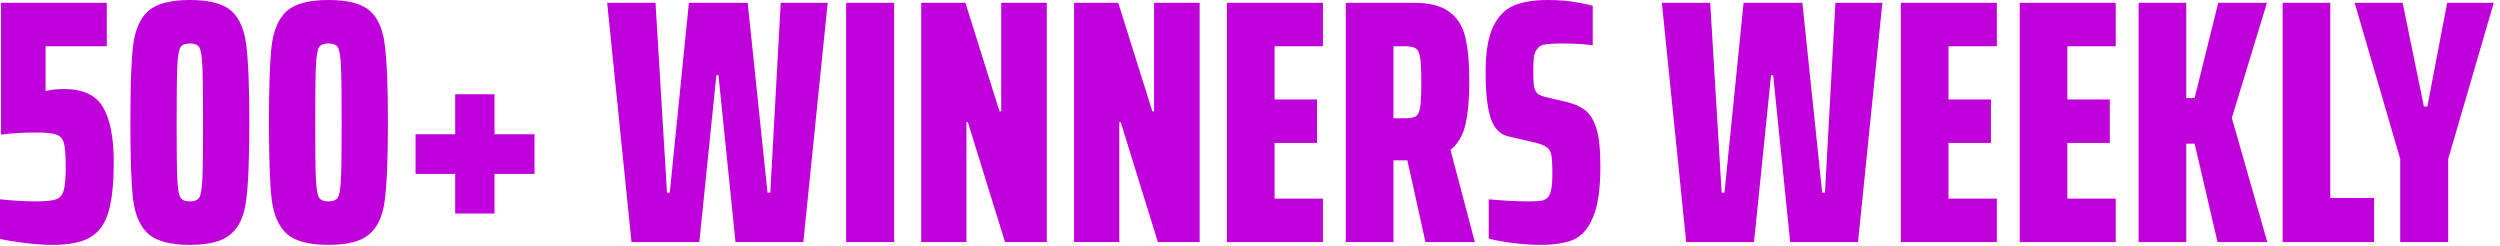 <svg width="345" height="34" viewBox="0 0 345 34" fill="none" xmlns="http://www.w3.org/2000/svg">
<path d="M-2.72393e-05 27.504C1.824 27.696 3.488 27.792 4.992 27.792C6.304 27.792 7.216 27.696 7.728 27.504C8.272 27.312 8.624 26.912 8.784 26.304C8.976 25.696 9.072 24.624 9.072 23.088C9.072 21.488 8.992 20.384 8.832 19.776C8.672 19.168 8.32 18.768 7.776 18.576C7.264 18.384 6.336 18.288 4.992 18.288C3.2 18.288 1.584 18.384 0.144 18.576V0.384H14.736V6.384H6.288V12.576C6.992 12.384 7.84 12.288 8.832 12.288C11.456 12.288 13.248 13.12 14.208 14.784C15.2 16.448 15.696 18.976 15.696 22.368C15.696 25.312 15.456 27.6 14.976 29.232C14.528 30.832 13.696 32 12.48 32.736C11.296 33.44 9.552 33.792 7.248 33.792C6.192 33.792 4.976 33.712 3.6 33.552C2.256 33.392 1.056 33.2 -2.72393e-05 32.976V27.504ZM26.199 33.792C23.543 33.792 21.639 33.296 20.487 32.304C19.367 31.312 18.663 29.744 18.375 27.6C18.119 25.456 17.991 21.888 17.991 16.896C17.991 11.904 18.119 8.336 18.375 6.192C18.663 4.048 19.367 2.48 20.487 1.488C21.639 0.496 23.543 -4.29153e-05 26.199 -4.29153e-05C28.887 -4.29153e-05 30.791 0.496 31.911 1.488C33.031 2.48 33.719 4.048 33.975 6.192C34.263 8.304 34.407 11.872 34.407 16.896C34.407 21.888 34.263 25.456 33.975 27.6C33.719 29.744 33.015 31.312 31.863 32.304C30.743 33.296 28.855 33.792 26.199 33.792ZM26.199 27.792C26.839 27.792 27.271 27.616 27.495 27.264C27.719 26.912 27.863 26.064 27.927 24.72C27.991 23.344 28.023 20.736 28.023 16.896C28.023 13.056 27.991 10.464 27.927 9.12C27.863 7.744 27.719 6.88 27.495 6.528C27.271 6.176 26.839 6 26.199 6C25.559 6 25.127 6.176 24.903 6.528C24.679 6.88 24.535 7.744 24.471 9.12C24.407 10.464 24.375 13.056 24.375 16.896C24.375 20.736 24.407 23.344 24.471 24.72C24.535 26.064 24.679 26.912 24.903 27.264C25.127 27.616 25.559 27.792 26.199 27.792ZM45.324 33.792C42.668 33.792 40.764 33.296 39.612 32.304C38.492 31.312 37.788 29.744 37.5 27.6C37.244 25.456 37.116 21.888 37.116 16.896C37.116 11.904 37.244 8.336 37.5 6.192C37.788 4.048 38.492 2.48 39.612 1.488C40.764 0.496 42.668 -4.29153e-05 45.324 -4.29153e-05C48.012 -4.29153e-05 49.916 0.496 51.036 1.488C52.156 2.48 52.844 4.048 53.1 6.192C53.388 8.304 53.532 11.872 53.532 16.896C53.532 21.888 53.388 25.456 53.1 27.6C52.844 29.744 52.14 31.312 50.988 32.304C49.868 33.296 47.98 33.792 45.324 33.792ZM45.324 27.792C45.964 27.792 46.396 27.616 46.62 27.264C46.844 26.912 46.988 26.064 47.052 24.72C47.116 23.344 47.148 20.736 47.148 16.896C47.148 13.056 47.116 10.464 47.052 9.12C46.988 7.744 46.844 6.88 46.62 6.528C46.396 6.176 45.964 6 45.324 6C44.684 6 44.252 6.176 44.028 6.528C43.804 6.88 43.66 7.744 43.596 9.12C43.532 10.464 43.5 13.056 43.5 16.896C43.5 20.736 43.532 23.344 43.596 24.72C43.66 26.064 43.804 26.912 44.028 27.264C44.252 27.616 44.684 27.792 45.324 27.792ZM62.817 29.472V24H57.345V18.528H62.817V13.008H68.241V18.528H73.761V24H68.241V29.472H62.817ZM101.5 33.408L99.148 10.368H98.86L96.508 33.408H87.148L83.788 0.384H90.46L92.044 26.592H92.428L95.068 0.384H103.18L105.916 26.592H106.3L107.74 0.384H114.22L110.86 33.408H101.5ZM116.769 33.408V0.384H123.393V33.408H116.769ZM138.696 33.408L133.56 16.848H133.368V33.408H127.128V0.384H133.224L137.928 15.36H138.168V0.384H144.456V33.408H138.696ZM159.79 33.408L154.654 16.848H154.462V33.408H148.222V0.384H154.318L159.022 15.36H159.262V0.384H165.55V33.408H159.79ZM169.316 33.408V0.384H182.564V6.384H175.892V13.728H181.748V19.728H175.892V27.408H182.564V33.408H169.316ZM196.714 33.408L194.218 22.128H192.298V33.408H185.722V0.384H195.034C197.21 0.384 198.842 0.784 199.93 1.584C201.05 2.352 201.802 3.504 202.186 5.04C202.57 6.544 202.762 8.608 202.762 11.232C202.762 13.696 202.586 15.68 202.234 17.184C201.882 18.688 201.194 19.856 200.17 20.688L203.53 33.408H196.714ZM193.93 16.32C194.634 16.32 195.13 16.224 195.418 16.032C195.706 15.808 195.898 15.376 195.994 14.736C196.09 14.064 196.138 12.928 196.138 11.328C196.138 9.76 196.09 8.656 195.994 8.016C195.898 7.344 195.706 6.912 195.418 6.72C195.13 6.496 194.634 6.384 193.93 6.384H192.298V16.32H193.93ZM212.55 33.792C211.462 33.792 210.246 33.712 208.902 33.552C207.59 33.392 206.438 33.184 205.446 32.928V27.504C207.526 27.696 209.302 27.792 210.774 27.792C211.67 27.792 212.326 27.76 212.742 27.696C213.158 27.6 213.478 27.408 213.702 27.12C213.894 26.832 214.022 26.464 214.086 26.016C214.182 25.536 214.23 24.896 214.23 24.096C214.23 22.816 214.182 21.92 214.086 21.408C213.99 20.896 213.766 20.528 213.414 20.304C213.094 20.048 212.502 19.824 211.638 19.632L208.134 18.816C206.982 18.56 206.166 17.696 205.686 16.224C205.238 14.752 205.014 12.688 205.014 10.032C205.014 7.28 205.35 5.184 206.022 3.744C206.726 2.272 207.686 1.28 208.902 0.768C210.118 0.256 211.67 -4.29153e-05 213.558 -4.29153e-05C215.094 -4.29153e-05 216.454 0.112 217.638 0.336C218.822 0.528 219.542 0.688 219.798 0.816V6.288C219.67 6.224 219.174 6.16 218.31 6.096C217.478 6.032 216.534 6 215.478 6C214.486 6 213.734 6.048 213.222 6.144C212.742 6.208 212.406 6.384 212.214 6.672C211.958 6.928 211.782 7.296 211.686 7.776C211.622 8.224 211.59 8.896 211.59 9.792C211.59 10.752 211.622 11.456 211.686 11.904C211.782 12.352 211.942 12.688 212.166 12.912C212.39 13.104 212.774 13.264 213.318 13.392L216.342 14.112C217.27 14.336 218.054 14.688 218.694 15.168C219.366 15.648 219.894 16.48 220.278 17.664C220.662 18.816 220.854 20.576 220.854 22.944C220.854 26.048 220.518 28.384 219.846 29.952C219.206 31.52 218.31 32.56 217.158 33.072C216.006 33.552 214.47 33.792 212.55 33.792ZM247.047 33.408L244.695 10.368H244.407L242.055 33.408H232.695L229.335 0.384H236.007L237.591 26.592H237.975L240.615 0.384H248.727L251.463 26.592H251.847L253.287 0.384H259.767L256.407 33.408H247.047ZM262.316 33.408V0.384H275.564V6.384H268.892V13.728H274.748V19.728H268.892V27.408H275.564V33.408H262.316ZM278.722 33.408V0.384H291.97V6.384H285.298V13.728H291.154V19.728H285.298V27.408H291.97V33.408H278.722ZM306.024 33.408L302.856 19.824H301.704V33.408H295.128V0.384H301.704V13.536H302.856L306.12 0.384H312.84L307.992 16.272L312.888 33.408H306.024ZM315.003 33.408V0.384H321.579V27.312H327.627V33.408H315.003ZM331.23 33.408V21.936L324.942 0.384H331.566L334.494 14.688H334.974L337.71 0.384H344.142L337.854 21.936V33.408H331.23Z" fill="#C000DB"/>
</svg>
